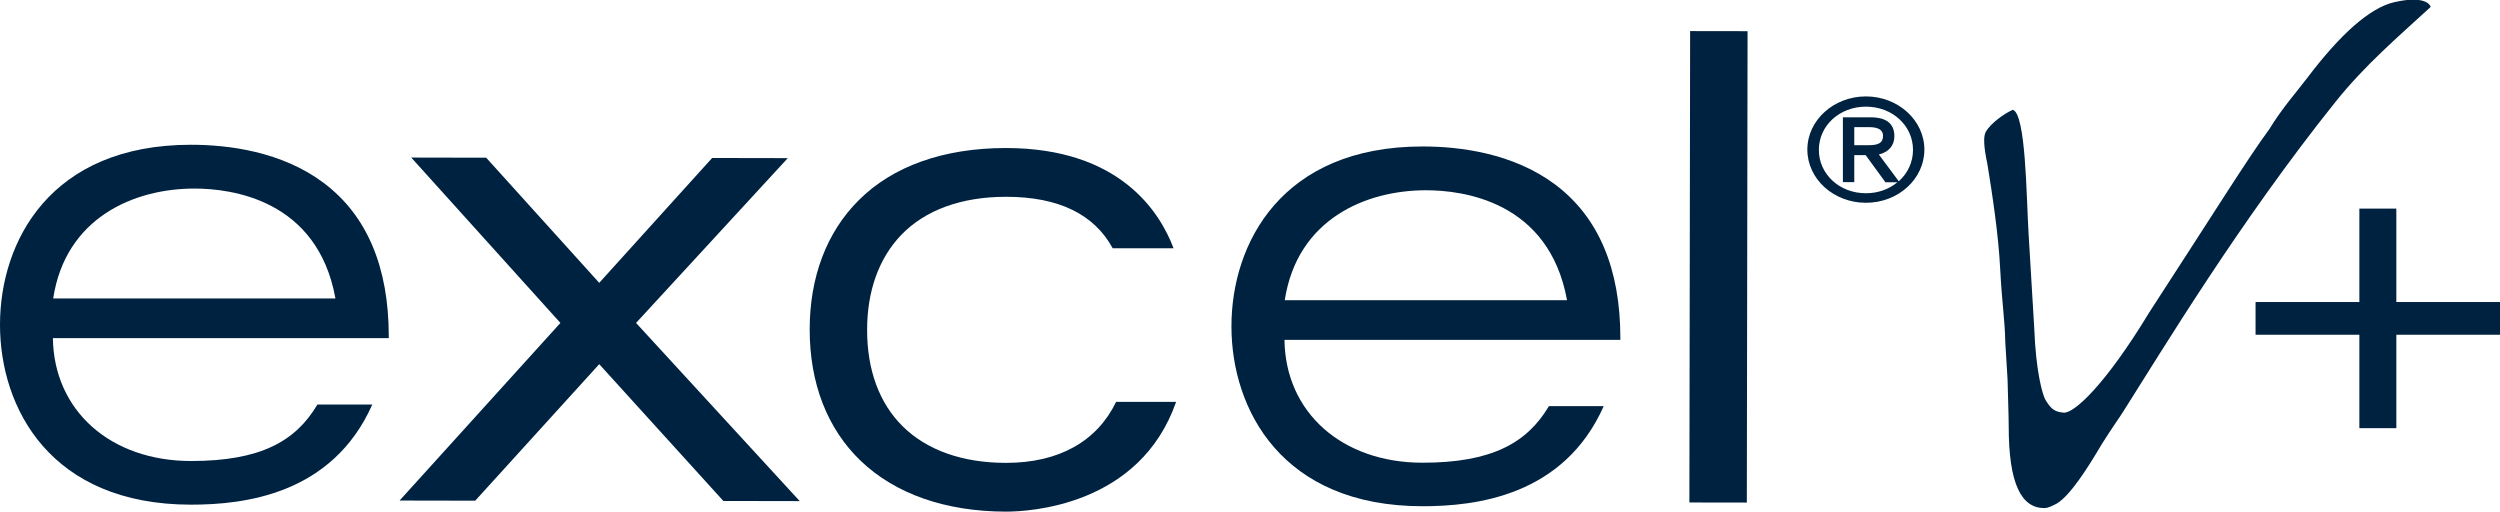<svg xmlns="http://www.w3.org/2000/svg" id="Layer_2" viewBox="0 0 175.81 35.98"><defs><style>.cls-1{fill:#002241;stroke-width:0px;}</style></defs><g id="Layer_1-2"><path class="cls-1" d="m132.14,10.86c.69-.17,1.08-.63,1.08-1.28,0-.88-.56-1.33-1.67-1.33h-1.95v4.56h.8v-1.9h.8l1.35,1.85.04.06h.84c-.58.48-1.35.77-2.21.77-1.86,0-3.31-1.34-3.31-3.05s1.46-3.04,3.31-3.04,3.31,1.33,3.31,3.04c0,.88-.38,1.65-1,2.21l-1.39-1.87Zm.28-1.29c0,.45-.29.64-.98.64h-1.04v-1.27h1.04c.98,0,.98.47.98.62m-1.2-2.78c-2.27,0-4.12,1.68-4.12,3.74s1.84,3.74,4.12,3.74,4.11-1.68,4.11-3.74-1.85-3.74-4.11-3.74"></path><path class="cls-1" d="m170.93.49c-2.3,2.12-4.62,4.08-6.71,6.7-6.76,8.45-12.16,17.43-14.91,21.76-.11.19-.83,1.21-1.49,2.26-1.09,1.85-2.26,3.65-3.19,4.21-.27.13-.58.31-.87.31-1.6,0-2.5-1.68-2.5-5.75,0-.86-.06-2.21-.08-3.29l-.16-2.62c-.03-1.59-.23-2.7-.36-5.17-.12-2.44-.58-5.41-.9-7.37-.27-1.27-.29-1.96-.1-2.28.35-.59,1.28-1.26,1.89-1.53.92.29.95,6.06,1.11,8.75l.4,6.67c.11,2.97.58,4.65.79,4.99.32.51.56.85,1.29.89.73.04,2.92-1.96,6.01-7.06,4.43-6.81,7.01-10.96,8.42-12.85.95-1.55,1.89-2.58,2.7-3.65,2.31-3.05,4.39-4.92,6.12-5.31,2.33-.53,2.54.32,2.54.32"></path><path class="cls-1" d="m22.32,28.45c-1.53,2.59-4.01,3.97-8.88,3.97-5.67,0-9.65-3.54-9.72-8.64h23.62v-.13c0-4.88-1.54-8.51-4.58-10.79-2.95-2.21-6.7-2.68-9.33-2.68C3.52,10.18,0,17,0,22.84s3.53,12.65,13.44,12.65c3.73,0,9.93-.71,12.74-7.04h-3.86Zm-8.65-15.19c2.57,0,8.66.75,9.92,7.73H3.74c.87-5.69,5.69-7.73,9.93-7.73"></path><path class="cls-1" d="m108.92,28.57c-1.53,2.58-4.02,3.97-8.88,3.97-5.67,0-9.65-3.54-9.71-8.64h23.62v-.13c0-4.88-1.54-8.51-4.58-10.79-2.95-2.21-6.7-2.68-9.33-2.68-9.92,0-13.44,6.82-13.44,12.65s3.53,12.65,13.44,12.65c3.73,0,9.93-.71,12.74-7.04h-3.86Zm-8.64-15.19c2.57,0,8.65.75,9.92,7.73h-19.85c.87-5.69,5.68-7.73,9.93-7.73"></path><polygon class="cls-1" points="55.4 11.12 50.08 11.11 42.14 19.89 34.19 11.09 28.92 11.08 39.41 22.71 28.1 35.2 33.42 35.21 42.14 25.61 50.87 35.23 56.24 35.24 44.73 22.71 55.4 11.12"></polygon><rect class="cls-1" x="104.26" y="16.74" width="33.15" height="4.04" transform="translate(101.9 139.57) rotate(-89.91)"></rect><path class="cls-1" d="m78.49,28.26c-1.34,2.77-4.01,4.29-7.73,4.29h-.02c-3.05,0-5.56-.89-7.26-2.57-1.64-1.62-2.51-3.97-2.5-6.8,0-2.72.83-5.02,2.39-6.65,1.69-1.76,4.24-2.69,7.37-2.69h.02c3.69,0,6.19,1.23,7.49,3.62h4.28c-.96-2.55-3.78-7.04-11.77-7.05h-.03c-4.36,0-7.94,1.27-10.34,3.67-2.25,2.24-3.45,5.39-3.45,9.09,0,3.78,1.23,6.97,3.58,9.23,2.43,2.33,5.96,3.57,10.21,3.58h.01c1.67,0,9.42-.41,11.97-7.72h-4.22Z"></path><path class="cls-1" d="m165.92,14.67h2.6v6.57h7.3v2.3h-7.3v6.57h-2.6v-6.57h-7.3v-2.3h7.3v-6.57Z"></path></g></svg>
